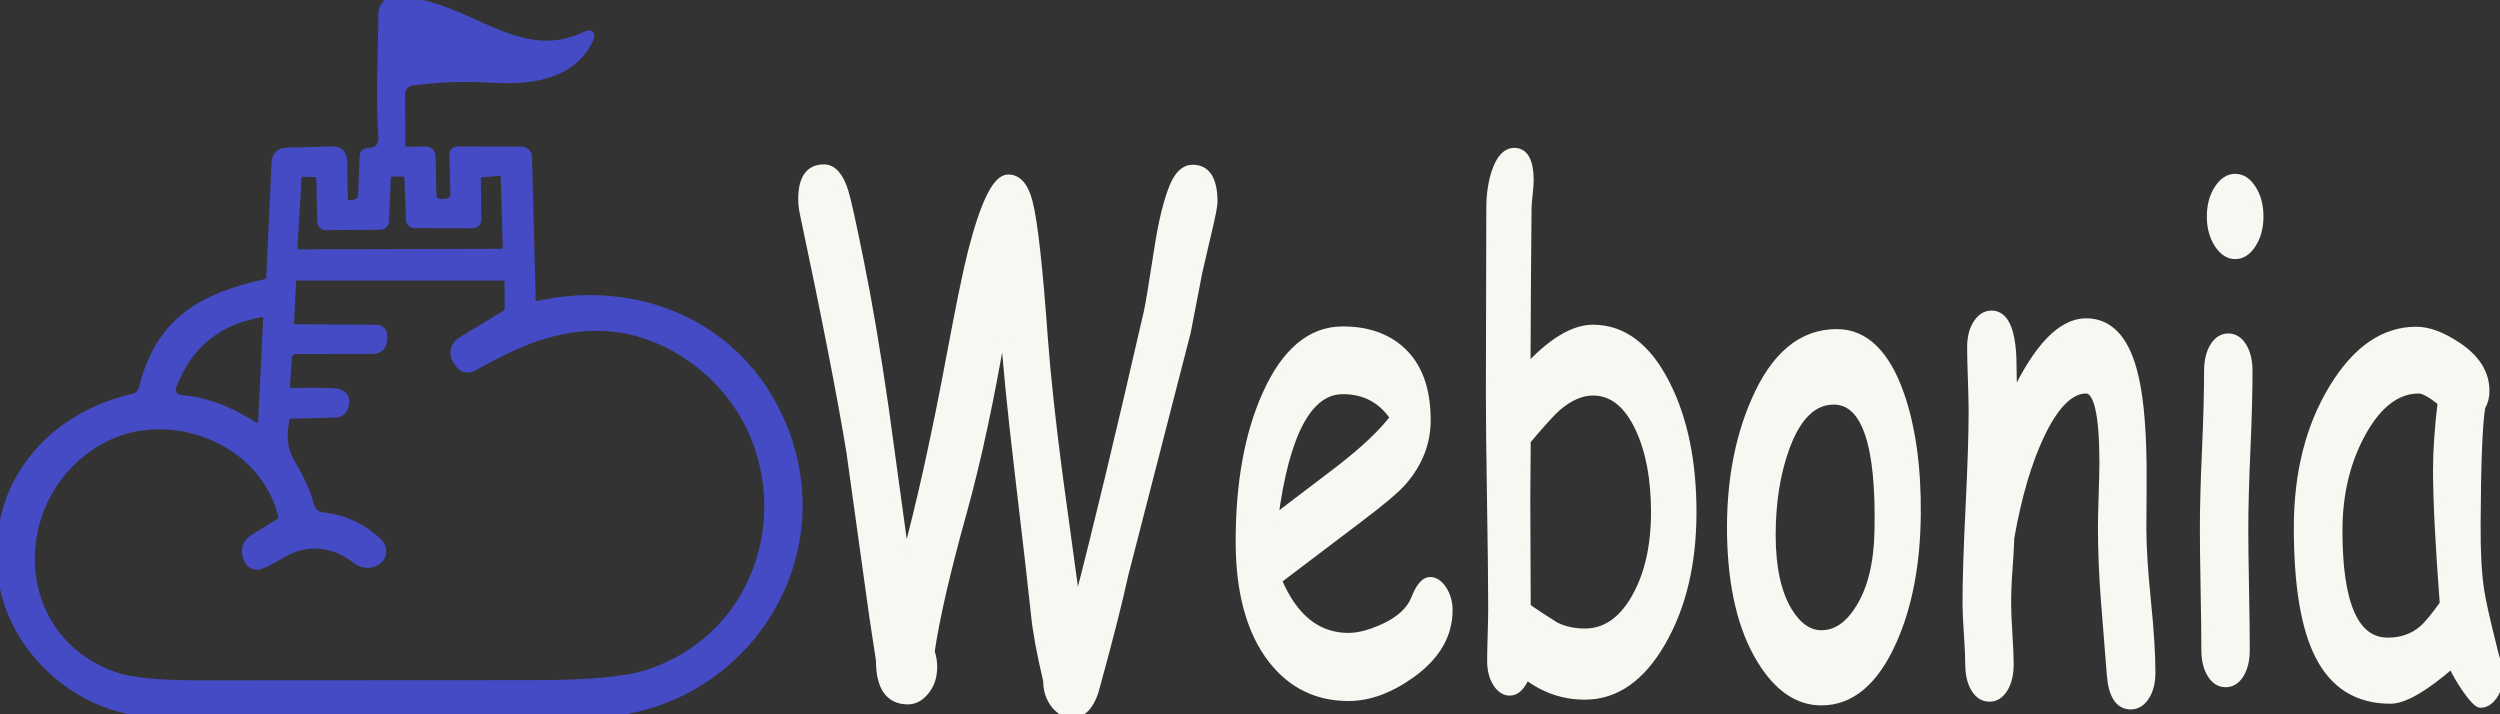 <svg xmlns="http://www.w3.org/2000/svg" xmlns:xlink="http://www.w3.org/1999/xlink" xmlns:serif="http://www.serif.com/" width="100%" height="100%" viewBox="0 0 350 100" xml:space="preserve" style="fill-rule:evenodd;clip-rule:evenodd;stroke-linejoin:round;stroke-miterlimit:2;"><rect x="0" y="0" width="350" height="100" fill="#333333" stroke="none"/><path d="M37.182,39.57c0.331,-0.069 0.575,-0.353 0.59,-0.686l0.743,-16.094c0.051,-1.054 0.603,-1.594 1.657,-1.619l6.2,-0.181c1.149,-0.038 1.73,0.52 1.742,1.676l0.077,4.99c0.012,0.686 0.355,0.968 1.028,0.847l0.391,-0.066c0.666,-0.121 1.012,-0.518 1.038,-1.191l0.2,-5.514c0.01,-0.266 0.229,-0.48 0.495,-0.485c1.517,-0.019 2.225,-0.762 2.123,-2.229c-0.39,-5.58 -0.028,-11.523 0.01,-17.151l0,-0.014c0.013,-1.029 0.866,-1.865 1.889,-1.853l0.016,0c9.999,0.219 16.913,9.467 26.474,4.952c0.851,-0.406 1.07,-0.184 0.657,0.667c-2.571,5.238 -8.59,5.781 -13.856,5.457c-3.708,-0.222 -7.38,-0.083 -11.018,0.419c-0.81,0.113 -1.418,0.816 -1.419,1.638l0.019,7.238c0.006,0.457 0.238,0.682 0.695,0.676l2.676,-0.038c0.472,-0.006 0.866,0.375 0.876,0.847l0.105,5.324c0.019,0.819 0.435,1.209 1.247,1.171l0.438,-0.019c0.87,-0.044 1.292,-0.501 1.267,-1.371l-0.133,-5.324l0,-0.005c-0.003,-0.345 0.275,-0.63 0.614,-0.633l0.005,0l9.009,0.029c0.51,0 0.932,0.414 0.943,0.923l0.514,19.952c0.013,0.596 0.311,0.831 0.895,0.704c13.999,-3.076 27.97,2.876 33.874,16.152c8.819,19.799 -5.904,41.217 -27.198,41.236c-16.215,0.012 -32.433,0.003 -48.654,-0.029c-8.756,-0.013 -13.92,-0.184 -15.495,-0.514c-8.971,-1.876 -16.666,-9.714 -17.751,-19.047c-1.419,-12.285 6.457,-21.998 18.484,-24.789c0.636,-0.146 1.137,-0.64 1.296,-1.276c2.304,-9.437 8.418,-12.856 17.237,-14.77Zm20.846,-8.133c-0.365,-0 -0.67,-0.292 -0.686,-0.657l-0.228,-5.914c-0.015,-0.369 -0.326,-0.663 -0.695,-0.658l-1.515,0.01c-0.362,0.005 -0.661,0.295 -0.676,0.657l-0.276,6.133c-0.015,0.362 -0.314,0.652 -0.676,0.657l-7.666,0.057c-0.373,0.006 -0.685,-0.294 -0.695,-0.666l-0.124,-6.105c-0.01,-0.365 -0.311,-0.661 -0.676,-0.666l-1.695,-0.038c-0.366,-0.006 -0.675,0.282 -0.696,0.647l-0.581,9.79c0,0.013 -0.001,0.025 -0.001,0.038c0,0.376 0.31,0.686 0.686,0.686l0.001,-0l28.379,-0.076l0.001,-0c0.376,-0 0.685,-0.31 0.685,-0.686l0,-0.019l-0.295,-9.838c-0.015,-0.365 -0.319,-0.658 -0.685,-0.658c-0.016,-0 -0.032,-0 -0.048,0.001l-2.419,0.181c-0.358,0.03 -0.635,0.336 -0.629,0.695l0.067,5.752l0,0.01c0,0.376 -0.31,0.686 -0.686,0.686l-8.171,-0.019Zm-5.238,47.149c-0.996,0.635 -2.022,0.553 -3.076,-0.247c-2.717,-2.051 -5.58,-2.556 -8.59,-1.515c-1.314,0.458 -2.876,1.677 -4.609,2.343c-0.718,0.281 -1.541,-0.069 -1.838,-0.781l-0.162,-0.39c-0.392,-0.954 -0.036,-2.061 0.838,-2.6l3.771,-2.333c0.266,-0.165 0.398,-0.481 0.324,-0.781c-2.447,-10.638 -15.77,-15.78 -25.113,-10.723c-13.58,7.371 -13.532,27.693 1.734,33.017c2.228,0.781 6.117,1.171 11.666,1.171c15.783,-0 31.569,-0.009 47.359,-0.028c7.485,-0.007 12.713,-0.505 15.685,-1.496c19.979,-6.675 22.532,-33.445 5.066,-44.645c-7.117,-4.558 -14.929,-4.971 -23.437,-1.238c-1.796,0.788 -3.854,1.832 -6.171,3.134c-0.67,0.382 -1.534,0.187 -1.981,-0.448l-0.333,-0.476c-0.237,-0.335 -0.364,-0.734 -0.364,-1.144c0,-0.692 0.363,-1.336 0.954,-1.694l6.257,-3.79c0.243,-0.148 0.391,-0.415 0.391,-0.705l-0.019,-3.8c0,-0.345 -0.288,-0.628 -0.638,-0.628l-28.951,-0.01c-0.375,-0 -0.571,0.191 -0.591,0.571l-0.304,5.857c-0.026,0.457 0.187,0.686 0.638,0.686l11.437,0.076c0.546,0.004 0.992,0.454 0.992,1c0,0.019 0,0.038 -0.001,0.057l-0.029,0.534c-0.051,0.99 -0.571,1.485 -1.562,1.485l-10.752,0.019c-0.522,0.004 -0.96,0.412 -0.999,0.933l-0.277,3.857c-0.05,0.661 0.257,0.981 0.924,0.962c1.511,-0.044 3.282,-0.041 5.314,0.01c1.778,0.044 2.406,0.809 1.886,2.295c-0.171,0.48 -0.618,0.81 -1.124,0.828l-6.533,0.181c-0.253,0.005 -0.469,0.19 -0.514,0.438c-0.457,2.562 -0.486,4.2 0.962,6.6c1.136,1.879 1.971,3.784 2.504,5.714c0.208,0.724 0.835,1.253 1.581,1.333c3.086,0.33 5.739,1.572 7.962,3.724c0.327,0.319 0.512,0.757 0.512,1.215c0,0.58 -0.298,1.122 -0.789,1.432Zm-27.589,-22.817c4.095,0.419 7,1.676 10.447,3.837c0.046,0.028 0.094,0.05 0.145,0.066c0.339,0.106 0.704,-0.082 0.808,-0.416c0.016,-0.05 0.026,-0.102 0.028,-0.154l0.724,-14.542c0.001,-0.01 0.001,-0.019 0.001,-0.028c0,-0.35 -0.288,-0.638 -0.638,-0.638c-0.036,-0 -0.071,0.003 -0.106,0.009c-6.12,1.028 -10.263,4.434 -12.428,10.218c-0.017,0.048 -0.032,0.097 -0.044,0.147c-0.154,0.656 0.255,1.322 0.906,1.474c0.052,0.013 0.105,0.021 0.157,0.027Z" style="fill:#454bc4;fill-rule:nonzero;stroke:#454bc4;stroke-width:1px;"></path><g><path d="M150.111,100c-0.904,0 -1.701,-0.409 -2.389,-1.226c-0.785,-0.943 -1.179,-2.106 -1.179,-3.489c-0.904,-3.804 -1.474,-6.901 -1.71,-9.29c-0.237,-2.389 -1.012,-9.164 -2.329,-20.324c-1.004,-8.456 -1.671,-15.246 -2.006,-20.371c-1.749,10.374 -3.627,19.161 -5.632,26.36c-2.319,8.331 -3.823,14.854 -4.512,19.569c0.237,0.724 0.355,1.43 0.355,2.122c-0,1.415 -0.393,2.578 -1.18,3.489c-0.707,0.85 -1.514,1.274 -2.417,1.274c-2.654,-0 -3.981,-1.902 -3.981,-5.706l-0.914,-5.988l-3.214,-23.106c-1.278,-7.796 -3.461,-18.972 -6.547,-33.527c-0.137,-0.692 -0.206,-1.321 -0.206,-1.887c-0,-2.923 1.032,-4.385 3.096,-4.385c1.278,-0 2.261,1.116 2.949,3.348c0.353,1.132 1.071,4.385 2.153,9.761c1.16,5.69 2.319,12.543 3.479,20.559l2.86,20.843c2.104,-7.797 4.196,-17.29 6.281,-28.482c1.277,-6.821 2.25,-11.552 2.918,-14.193c1.771,-6.948 3.49,-10.421 5.161,-10.421c1.376,-0 2.349,1.116 2.919,3.348c0.708,2.703 1.425,9.147 2.153,19.333c0.393,5.156 1.061,11.348 2.005,18.579l2.535,18.532c2.634,-10.123 5.927,-23.813 9.878,-41.072c0.217,-0.943 0.708,-3.914 1.475,-8.912c0.57,-3.679 1.268,-6.539 2.094,-8.582c0.708,-1.73 1.631,-2.594 2.771,-2.594c1.986,-0 2.978,1.572 2.978,4.716c0,0.534 -0.314,2.106 -0.943,4.715l-1.18,5.093l-1.622,8.394l-8.757,34.045c-0.806,3.741 -2.192,9.18 -4.158,16.315c-0.707,2.107 -1.769,3.16 -3.184,3.16Z" style="fill:#f8f7f2;fill-rule:nonzero;stroke:#f8f7f2;stroke-width:1px;"></path><path d="M188.797,97.642c-4.443,0 -8.04,-1.776 -10.792,-5.329c-3.008,-3.929 -4.511,-9.431 -4.511,-16.503c-0,-8.174 1.238,-15.027 3.715,-20.56c2.693,-6.035 6.29,-9.053 10.792,-9.053c3.263,-0 5.927,0.88 7.991,2.64c2.536,2.169 3.804,5.502 3.804,9.997c0,3.143 -1.111,6.004 -3.333,8.582c-0.982,1.132 -3.066,2.892 -6.25,5.281l-11.264,8.535c1.1,2.609 2.472,4.575 4.113,5.894c1.642,1.321 3.553,1.981 5.735,1.981c1.357,0 2.949,-0.409 4.777,-1.226c2.319,-1.038 3.814,-2.397 4.482,-4.079c0.668,-1.682 1.386,-2.522 2.152,-2.522c0.688,-0 1.302,0.416 1.843,1.249c0.541,0.833 0.811,1.8 0.811,2.9c0,3.49 -1.759,6.492 -5.278,9.006c-3.007,2.138 -5.937,3.207 -8.787,3.207Zm-0.796,-42.957c-2.398,-0 -4.394,1.485 -5.986,4.456c-1.592,2.97 -2.782,7.442 -3.567,13.415l9.052,-6.885c3.558,-2.766 6.094,-5.171 7.608,-7.214c-1.692,-2.516 -4.06,-3.772 -7.107,-3.772Z" style="fill:#f8f7f2;fill-rule:nonzero;stroke:#f8f7f2;stroke-width:1px;"></path><path d="M221.881,97.453c-3.008,0 -5.74,-0.942 -8.197,-2.828c-0.629,1.508 -1.396,2.263 -2.3,2.263c-0.747,-0 -1.381,-0.416 -1.902,-1.25c-0.521,-0.833 -0.781,-1.878 -0.781,-3.135c-0,-0.818 0.025,-2.029 0.074,-3.631c0.048,-1.604 0.073,-2.814 0.073,-3.631c0,-3.332 -0.054,-8.323 -0.162,-14.972c-0.108,-6.649 -0.162,-11.639 -0.162,-14.971c-0,-2.296 0.01,-6.642 0.029,-13.039c0.02,-6.397 0.03,-10.759 0.03,-13.085c-0,-1.887 0.245,-3.584 0.737,-5.093c0.649,-1.918 1.543,-2.877 2.683,-2.877c1.474,0 2.212,1.367 2.212,4.102c-0,0.441 -0.049,1.085 -0.148,1.934c-0.098,0.849 -0.148,1.493 -0.148,1.934l-0.088,10.327l-0.059,12.024c1.711,-1.855 3.337,-3.246 4.881,-4.173c1.542,-0.928 2.992,-1.392 4.349,-1.392c4.226,0 7.656,2.594 10.29,7.781c2.477,4.873 3.716,10.862 3.716,17.966c-0,7.168 -1.445,13.251 -4.335,18.249c-2.889,4.999 -6.487,7.497 -10.792,7.497Zm1.121,-42.58c-1.613,-0 -3.263,0.723 -4.954,2.169c-0.826,0.723 -2.241,2.279 -4.247,4.668l-0.058,8.158l0.029,7.356l0.029,7.734c0.944,0.691 2.271,1.571 3.981,2.64c1.219,0.598 2.586,0.896 4.099,0.896c2.851,0 5.19,-1.603 7.018,-4.809c1.828,-3.207 2.743,-7.199 2.743,-11.978c-0,-4.684 -0.738,-8.598 -2.213,-11.741c-1.591,-3.396 -3.735,-5.093 -6.427,-5.093Z" style="fill:#f8f7f2;fill-rule:nonzero;stroke:#f8f7f2;stroke-width:1px;"></path><path d="M254.995,98.255c-3.303,0 -6.143,-1.949 -8.522,-5.847c-2.654,-4.338 -4.05,-10.169 -4.188,-17.494c-0.117,-7.105 1.004,-13.361 3.362,-18.768c2.752,-6.381 6.585,-9.573 11.5,-9.573c3.932,0 6.91,2.877 8.935,8.63c1.611,4.652 2.388,10.248 2.329,16.787c-0.059,6.979 -1.199,12.936 -3.42,17.871c-2.516,5.596 -5.849,8.394 -9.996,8.394Zm1.769,-42.109c-2.89,-0.031 -5.141,2.17 -6.753,6.602c-1.277,3.552 -1.916,7.608 -1.916,12.166c-0,4.558 0.776,8.11 2.329,10.657c1.297,2.106 2.821,3.159 4.571,3.159c2.043,-0 3.804,-1.195 5.277,-3.584c1.672,-2.64 2.556,-6.209 2.654,-10.704c0.275,-12.166 -1.779,-18.264 -6.162,-18.296Z" style="fill:#f8f7f2;fill-rule:nonzero;stroke:#f8f7f2;stroke-width:1px;"></path><path d="M298.31,98.821c-1.691,0 -2.644,-1.477 -2.86,-4.432l-0.825,-10.327c-0.276,-3.678 -0.414,-7.121 -0.414,-10.327c0,-0.88 0.035,-2.374 0.104,-4.48c0.068,-2.106 0.103,-3.6 0.103,-4.48c-0,-6.79 -0.787,-10.185 -2.359,-10.185c-2.202,0 -4.305,2.091 -6.31,6.271c-1.809,3.805 -3.224,8.614 -4.246,14.43c-0.039,1.226 -0.128,2.766 -0.266,4.621c-0.118,1.572 -0.176,3.097 -0.176,4.574c-0,0.943 0.058,2.357 0.176,4.244c0.118,1.886 0.177,3.301 0.177,4.244c0,1.415 -0.27,2.562 -0.811,3.442c-0.54,0.881 -1.233,1.32 -2.078,1.32c-0.865,0 -1.563,-0.439 -2.094,-1.32c-0.531,-0.88 -0.796,-2.027 -0.796,-3.442c0,-0.943 -0.064,-2.358 -0.191,-4.244c-0.128,-1.887 -0.192,-3.301 -0.192,-4.244c-0,-3.238 0.142,-7.725 0.427,-13.462c0.285,-5.737 0.428,-10.226 0.428,-13.463c-0,-1.007 -0.034,-2.5 -0.103,-4.48c-0.069,-1.981 -0.104,-3.474 -0.104,-4.479c-0,-1.353 0.28,-2.46 0.841,-3.325c0.56,-0.865 1.253,-1.297 2.078,-1.297c1.809,0 2.802,2.043 2.978,6.131l0.089,5.516c3.303,-7.041 6.693,-10.563 10.173,-10.563c3.146,0 5.337,2.217 6.575,6.649c0.846,2.956 1.308,7.325 1.386,13.109l-0,4.763l-0.029,4.386c-0,2.609 0.212,5.98 0.634,10.115c0.422,4.133 0.634,7.489 0.634,10.067c-0,1.383 -0.281,2.507 -0.841,3.371c-0.56,0.865 -1.263,1.297 -2.108,1.297Z" style="fill:#f8f7f2;fill-rule:nonzero;stroke:#f8f7f2;stroke-width:1px;"></path><path d="M312.935,35.775c-0.943,0 -1.759,-0.534 -2.447,-1.603c-0.688,-1.069 -1.032,-2.358 -1.032,-3.867c-0,-1.509 0.344,-2.798 1.032,-3.866c0.688,-1.069 1.504,-1.604 2.447,-1.604c0.944,0 1.755,0.535 2.433,1.604c0.678,1.068 1.017,2.357 1.017,3.866c0,1.509 -0.339,2.798 -1.017,3.867c-0.678,1.069 -1.489,1.603 -2.433,1.603Zm1.327,38.29c-0,1.886 0.035,4.707 0.104,8.464c0.069,3.757 0.103,6.578 0.103,8.465c-0,1.383 -0.266,2.514 -0.796,3.395c-0.531,0.88 -1.229,1.32 -2.094,1.32c-0.845,-0 -1.538,-0.44 -2.078,-1.32c-0.542,-0.881 -0.811,-2.012 -0.811,-3.395c-0,-1.887 -0.035,-4.708 -0.104,-8.465c-0.069,-3.757 -0.103,-6.578 -0.103,-8.464c0,-2.955 0.098,-6.641 0.295,-11.058c0.196,-4.416 0.294,-8.103 0.294,-11.057c0,-1.416 0.271,-2.563 0.812,-3.443c0.54,-0.88 1.233,-1.321 2.079,-1.321c0.844,0 1.538,0.441 2.078,1.321c0.54,0.88 0.811,2.027 0.811,3.443c-0,2.954 -0.098,6.641 -0.295,11.057c-0.196,4.417 -0.295,8.103 -0.295,11.058Z" style="fill:#f8f7f2;fill-rule:nonzero;stroke:#f8f7f2;stroke-width:1px;"></path><path d="M347.257,98.586c-0.373,-0 -1.051,-0.692 -2.034,-2.075c-0.885,-1.289 -1.543,-2.436 -1.975,-3.443c-1.888,1.635 -3.548,2.869 -4.984,3.702c-1.435,0.833 -2.634,1.25 -3.597,1.25c-4.6,-0 -7.951,-2.076 -10.055,-6.225c-1.986,-3.898 -2.978,-9.871 -2.978,-17.919c-0,-7.608 1.636,-14.115 4.91,-19.522c3.273,-5.407 7.179,-8.111 11.72,-8.111c1.71,0 3.627,0.708 5.751,2.122c2.672,1.761 4.009,3.883 4.009,6.366c0,0.85 -0.196,1.604 -0.589,2.264c-0.197,1.194 -0.349,3.159 -0.457,5.894c-0.109,2.735 -0.173,6.24 -0.192,10.516c-0.02,3.898 0.147,6.979 0.501,9.242c0.197,1.383 0.816,4.15 1.858,8.299c0.137,0.566 0.364,1.399 0.678,2.5l0.177,0.801c-0,1.258 -0.276,2.295 -0.826,3.113c-0.55,0.817 -1.189,1.226 -1.917,1.226Zm-6.133,-32.773c0,-1.352 0.054,-2.822 0.163,-4.409c0.108,-1.587 0.27,-3.278 0.486,-5.069c-0.728,-0.598 -1.351,-1.037 -1.872,-1.321c-0.521,-0.283 -0.939,-0.424 -1.254,-0.424c-3.047,0 -5.675,1.988 -7.887,5.965c-2.211,3.977 -3.317,8.559 -3.317,13.746c-0,5.155 0.57,9.022 1.71,11.6c1.14,2.578 2.85,3.867 5.13,3.867c1.887,-0 3.49,-0.55 4.807,-1.651c0.708,-0.597 1.7,-1.792 2.978,-3.584c-0.629,-8.33 -0.944,-14.571 -0.944,-18.72Z" style="fill:#f8f7f2;fill-rule:nonzero;stroke:#f8f7f2;stroke-width:1px;"></path></g></svg>